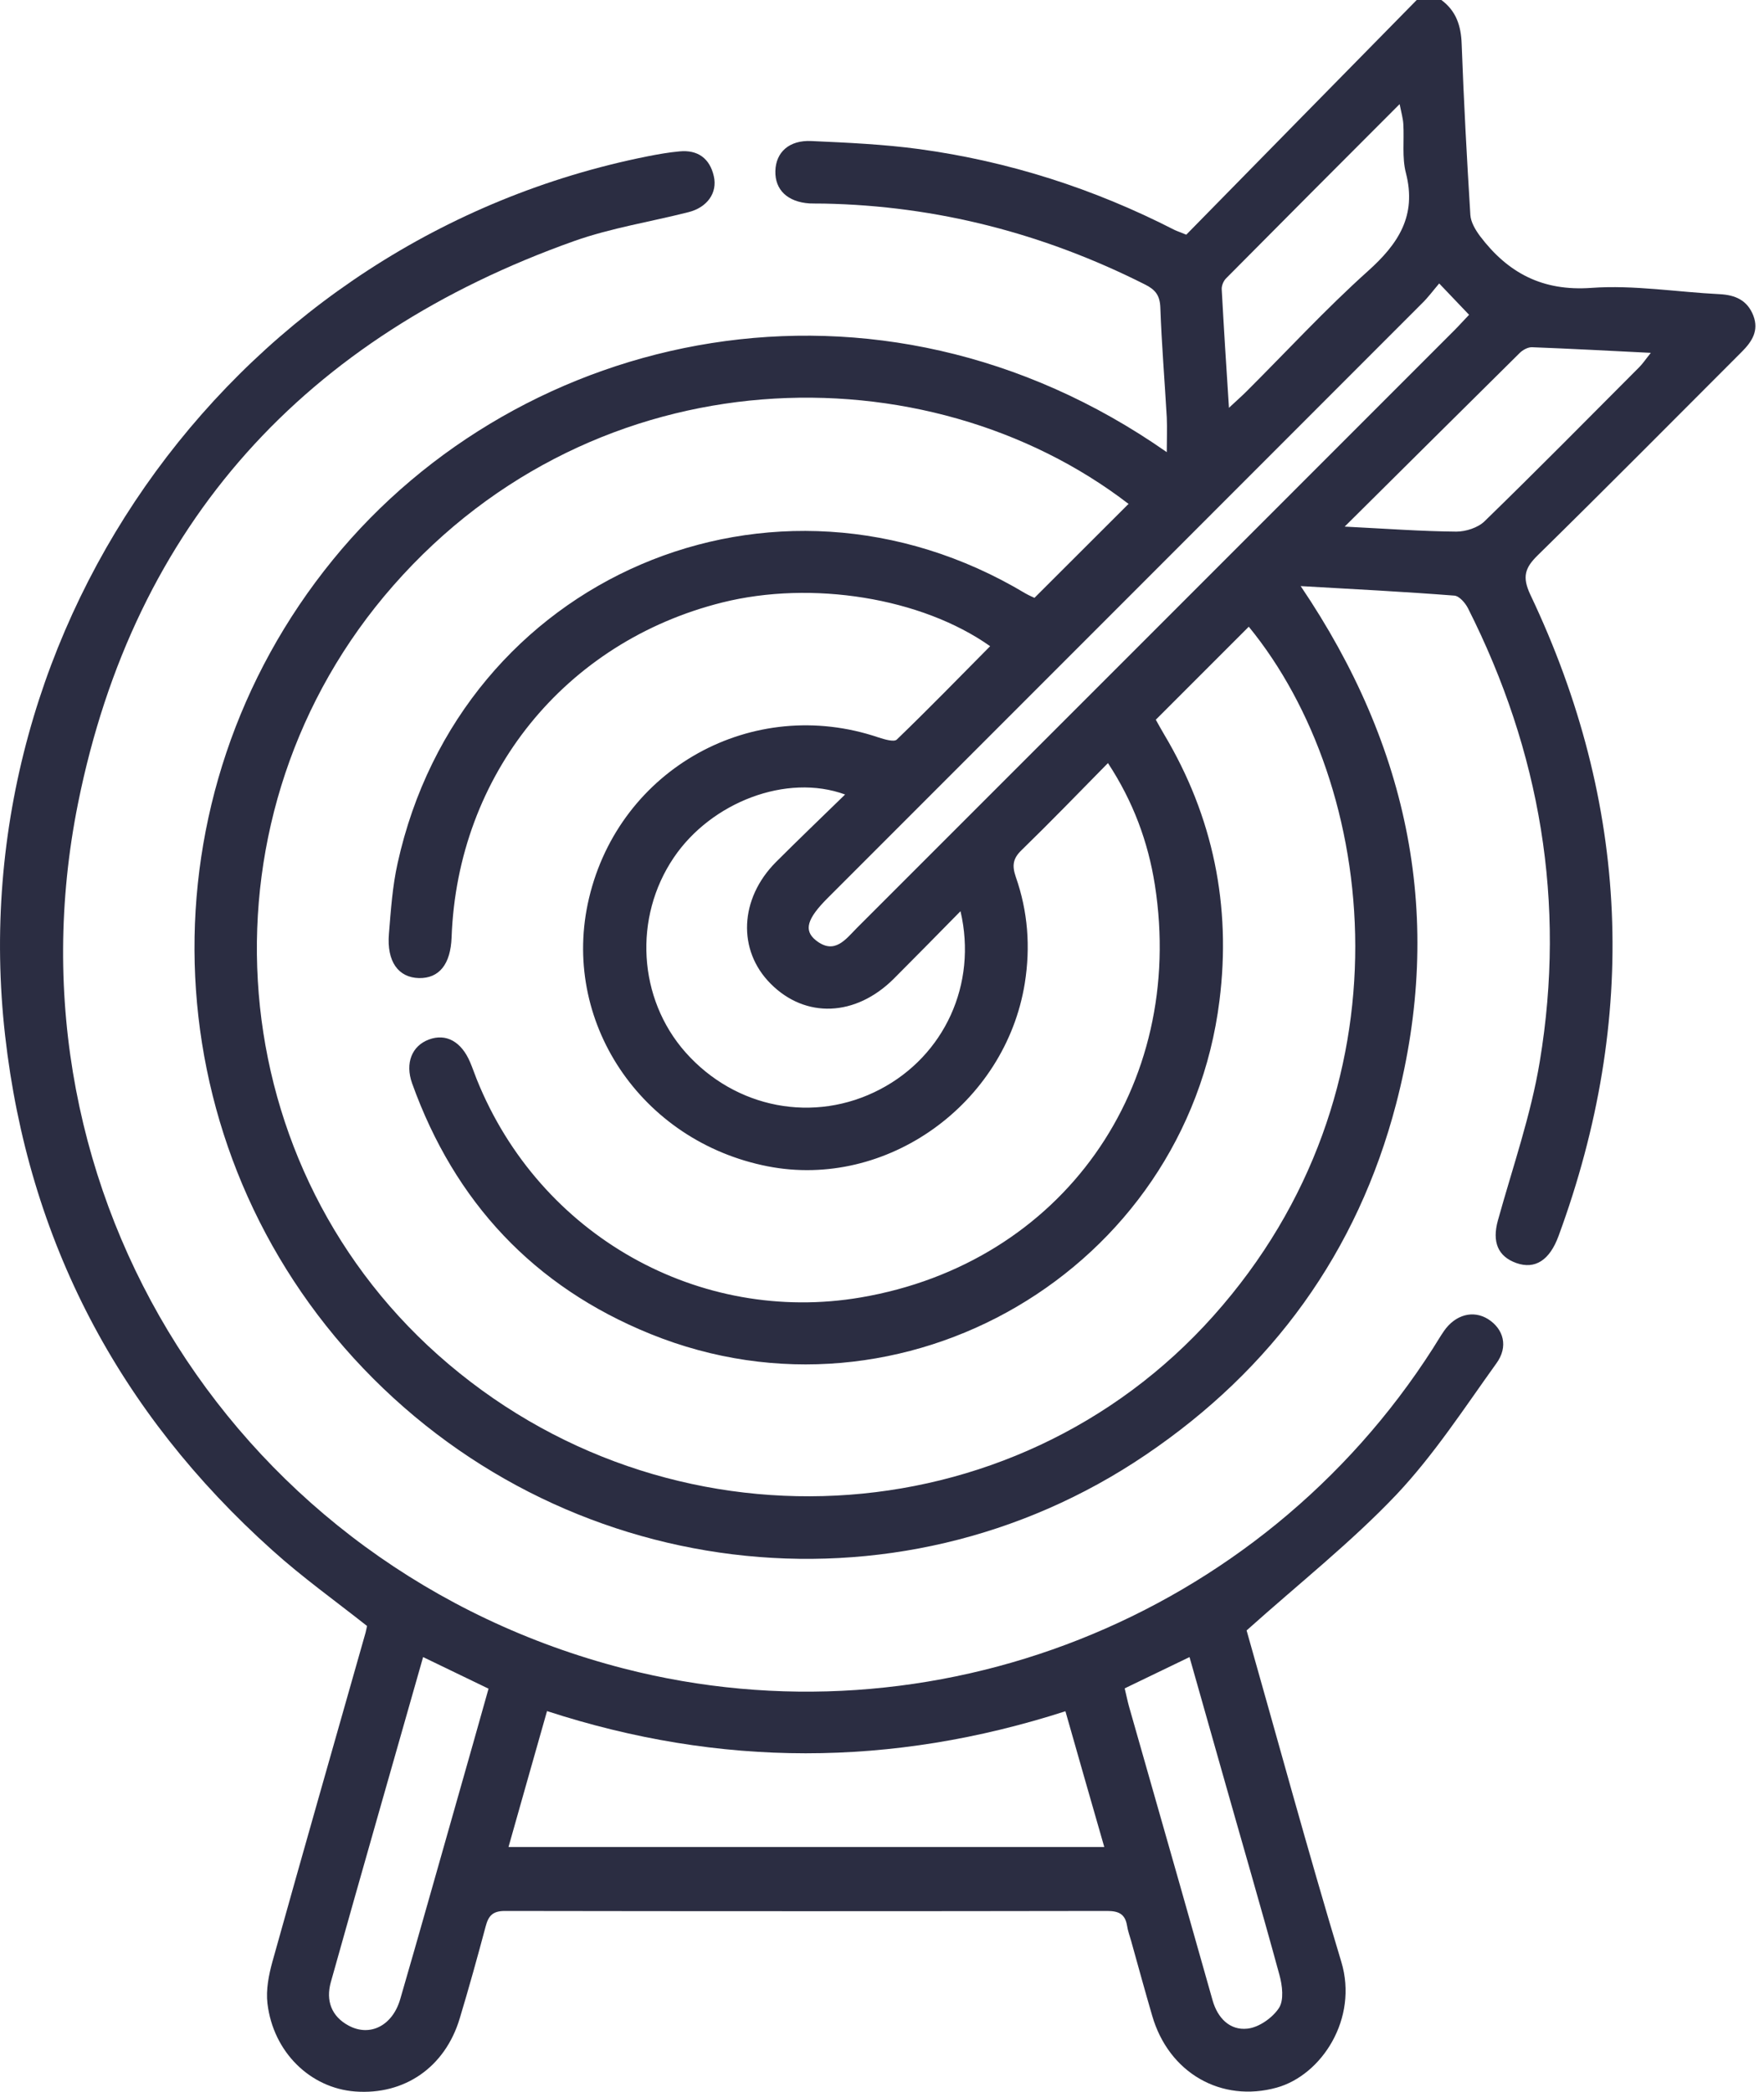 <?xml version="1.0" encoding="UTF-8"?>
<svg viewBox="0 0 124 147" xmlns="http://www.w3.org/2000/svg">
<path d="m101.32 0c1.042 0.77 1.382 1.812 1.427 3.081 0.147 4.01 0.363 8.02 0.612 12.03 0.034 0.51 0.362 1.054 0.68 1.484 1.959 2.583 4.383 3.885 7.827 3.636 2.979-0.215 6.004 0.294 9.017 0.442 1.11 0.057 1.948 0.43 2.367 1.506 0.408 1.065-0.102 1.835-0.815 2.549-4.769 4.769-9.516 9.56-14.33 14.284-0.906 0.884-1.121 1.518-0.532 2.775 7 14.726 7.612 29.758 1.993 45.05-0.634 1.744-1.665 2.379-2.967 1.926-1.314-0.465-1.722-1.495-1.303-3.002 1.031-3.716 2.322-7.397 2.945-11.18 1.847-11.135 0.034-21.772-5.052-31.842-0.193-0.374-0.612-0.861-0.963-0.883-3.5-0.272-7.012-0.453-10.795-0.668 7.669 11.339 10.104 23.38 6.706 36.396-2.719 10.41-8.7 18.634-17.592 24.65-17.603 11.928-41.278 8.994-55.687-6.797-14.341-15.723-14.964-39.522-1.461-56.095 13.242-16.255 38.208-21.84 58.621-7.567 0-0.895 0.034-1.665 0-2.436-0.147-2.583-0.362-5.154-0.453-7.737-0.034-0.85-0.351-1.246-1.076-1.609-7.102-3.58-14.613-5.528-22.576-5.686-0.34 0-0.668 0-1.008-0.011-1.541-0.102-2.436-0.952-2.401-2.277 0.034-1.314 0.963-2.186 2.537-2.107 2.526 0.113 5.064 0.227 7.578 0.566 6.298 0.861 12.268 2.775 17.932 5.675 0.159 0.079 0.34 0.136 0.838 0.34 5.358-5.46 10.773-10.977 16.199-16.493h1.733zm-21.976 35.422c-14.171-10.897-37.348-10.614-51.7 5.732-13.944 15.882-12.494 40.145 3.149 54.067 16.029 14.261 40.451 13.004 54.509-2.753 14.16-15.859 11.588-37.302 2.481-48.426l-6.536 6.536c0.159 0.283 0.362 0.657 0.578 1.02 3.455 5.788 4.735 12.075 3.897 18.725-2.367 18.929-22.282 30.596-39.987 23.426-8.201-3.319-13.774-9.277-16.765-17.615-0.51-1.427-0.011-2.639 1.178-3.081 1.212-0.453 2.288 0.147 2.9 1.597 0.17 0.396 0.306 0.804 0.465 1.201 4.44 11.033 15.7 17.252 26.994 15.326 14.16-2.413 22.893-14.817 20.673-28.999-0.476-3.013-1.518-5.845-3.296-8.553-2.084 2.118-4.044 4.146-6.072 6.117-0.612 0.589-0.68 1.087-0.408 1.88 0.85 2.424 1.042 4.905 0.634 7.476-1.371 8.496-9.719 14.488-18.056 12.868-8.949-1.744-14.624-10.252-12.574-18.861 2.164-9.107 11.509-14.273 20.344-11.282 0.419 0.136 1.099 0.34 1.291 0.147 2.22-2.141 4.372-4.35 6.559-6.559-4.826-3.41-12.54-4.644-18.838-3.07-11.044 2.764-18.6 12.109-19.019 23.528-0.068 1.892-0.872 2.889-2.288 2.866-1.461-0.034-2.277-1.167-2.118-3.104 0.136-1.665 0.249-3.353 0.612-4.973 4.44-20.107 26.45-29.543 44.121-18.962 0.272 0.159 0.578 0.283 0.646 0.317l6.581-6.57 0.045-0.023zm-19.937 20.412c-4.112-1.506-9.413 0.544-12.041 4.429-2.854 4.214-2.515 9.912 0.816 13.684 3.512 3.965 9.062 5.029 13.684 2.605 4.508-2.356 6.853-7.386 5.652-12.517-1.631 1.654-3.149 3.206-4.69 4.746-2.685 2.673-6.208 2.809-8.654 0.351-2.345-2.345-2.198-5.97 0.374-8.553 1.552-1.552 3.127-3.058 4.848-4.735l0.011-0.011zm41.766-35.92c-0.453 0.532-0.793 0.997-1.201 1.393-13.922 13.933-27.855 27.866-41.788 41.799-1.45 1.45-1.71 2.277-0.827 2.979 1.303 1.031 2.084-0.068 2.877-0.872 14.001-14.001 28.002-27.991 41.992-41.992 0.363-0.362 0.702-0.748 1.042-1.099l-2.107-2.209h0.012zm-14.772 8.734c0.532-0.498 0.884-0.804 1.201-1.121 2.843-2.832 5.573-5.8 8.553-8.473 2.152-1.926 3.444-3.897 2.673-6.899-0.283-1.087-0.113-2.288-0.181-3.432-0.023-0.396-0.136-0.782-0.261-1.405-4.191 4.191-8.201 8.213-12.2 12.245-0.181 0.181-0.317 0.51-0.306 0.759 0.147 2.696 0.317 5.392 0.51 8.348l0.011-0.023zm8.133 8.36c2.9 0.147 5.369 0.329 7.838 0.351 0.669 0 1.518-0.272 1.983-0.725 3.67-3.568 7.261-7.204 10.874-10.829 0.25-0.249 0.442-0.544 0.816-1.008-2.957-0.147-5.664-0.294-8.371-0.396-0.283 0-0.635 0.193-0.85 0.408-4.01 3.965-8.008 7.941-12.302 12.2h0.011z" fill="#2B2D42"/>
<path d="m87.627 114.57c2.141 7.533 4.293 15.451 6.661 23.301 1.201 3.977-1.371 7.953-4.542 8.836-3.885 1.076-7.59-1.019-8.756-5.063-0.51-1.745-0.986-3.489-1.473-5.234-0.102-0.362-0.238-0.725-0.294-1.099-0.136-0.804-0.589-1.019-1.393-1.019-14.114 0.023-28.229 0.023-42.343 0-0.861 0-1.155 0.351-1.348 1.087-0.578 2.164-1.178 4.328-1.824 6.469-1.031 3.432-3.885 5.391-7.352 5.131-3.149-0.238-5.755-2.764-6.162-6.185-0.113-0.963 0.091-2.005 0.351-2.945 2.152-7.714 4.361-15.417 6.547-23.12 0.045-0.181 0.079-0.362 0.102-0.464-2.265-1.79-4.565-3.433-6.649-5.313-10.818-9.697-17.162-21.772-18.793-36.181-3.296-29.056 16.505-56.061 45.141-61.781 0.748-0.147 1.507-0.283 2.265-0.351 1.291-0.125 2.13 0.498 2.413 1.744 0.272 1.178-0.476 2.198-1.778 2.526-2.673 0.68-5.437 1.11-8.031 2.028-18.895 6.717-30.913 19.835-34.878 39.488-5.551 27.538 11.316 53.875 38.356 60.83 21.715 5.585 44.756-3.534 56.888-22.508 0.26-0.408 0.498-0.816 0.77-1.212 0.805-1.155 2.051-1.484 3.093-0.838 1.098 0.691 1.45 1.937 0.589 3.115-2.254 3.138-4.384 6.423-7.023 9.22-3.172 3.342-6.831 6.231-10.524 9.538h-0.011zm-51.881 15.225h41.878c-0.94-3.263-1.835-6.389-2.73-9.538-12.245 3.942-24.298 3.942-36.441-0.011-0.918 3.217-1.79 6.32-2.707 9.549zm-6.004-13.344c-2.198 7.737-4.372 15.292-6.491 22.859-0.351 1.269 0.034 2.39 1.269 3.047 1.495 0.793 3.07 0 3.614-1.869 1.371-4.712 2.696-9.447 4.044-14.171 0.725-2.549 1.45-5.097 2.164-7.646l-4.599-2.22zm49.321 2.209c0.113 0.464 0.193 0.883 0.306 1.28 1.155 4.078 2.333 8.156 3.489 12.234 0.793 2.798 1.586 5.596 2.379 8.393 0.351 1.247 1.212 2.13 2.447 1.994 0.804-0.079 1.767-0.759 2.22-1.45 0.362-0.555 0.238-1.586 0.034-2.322-1.303-4.78-2.696-9.538-4.044-14.307-0.748-2.639-1.495-5.279-2.277-8.031l-4.554 2.197v0.012z" fill="#2B2D42"/>
</svg>
